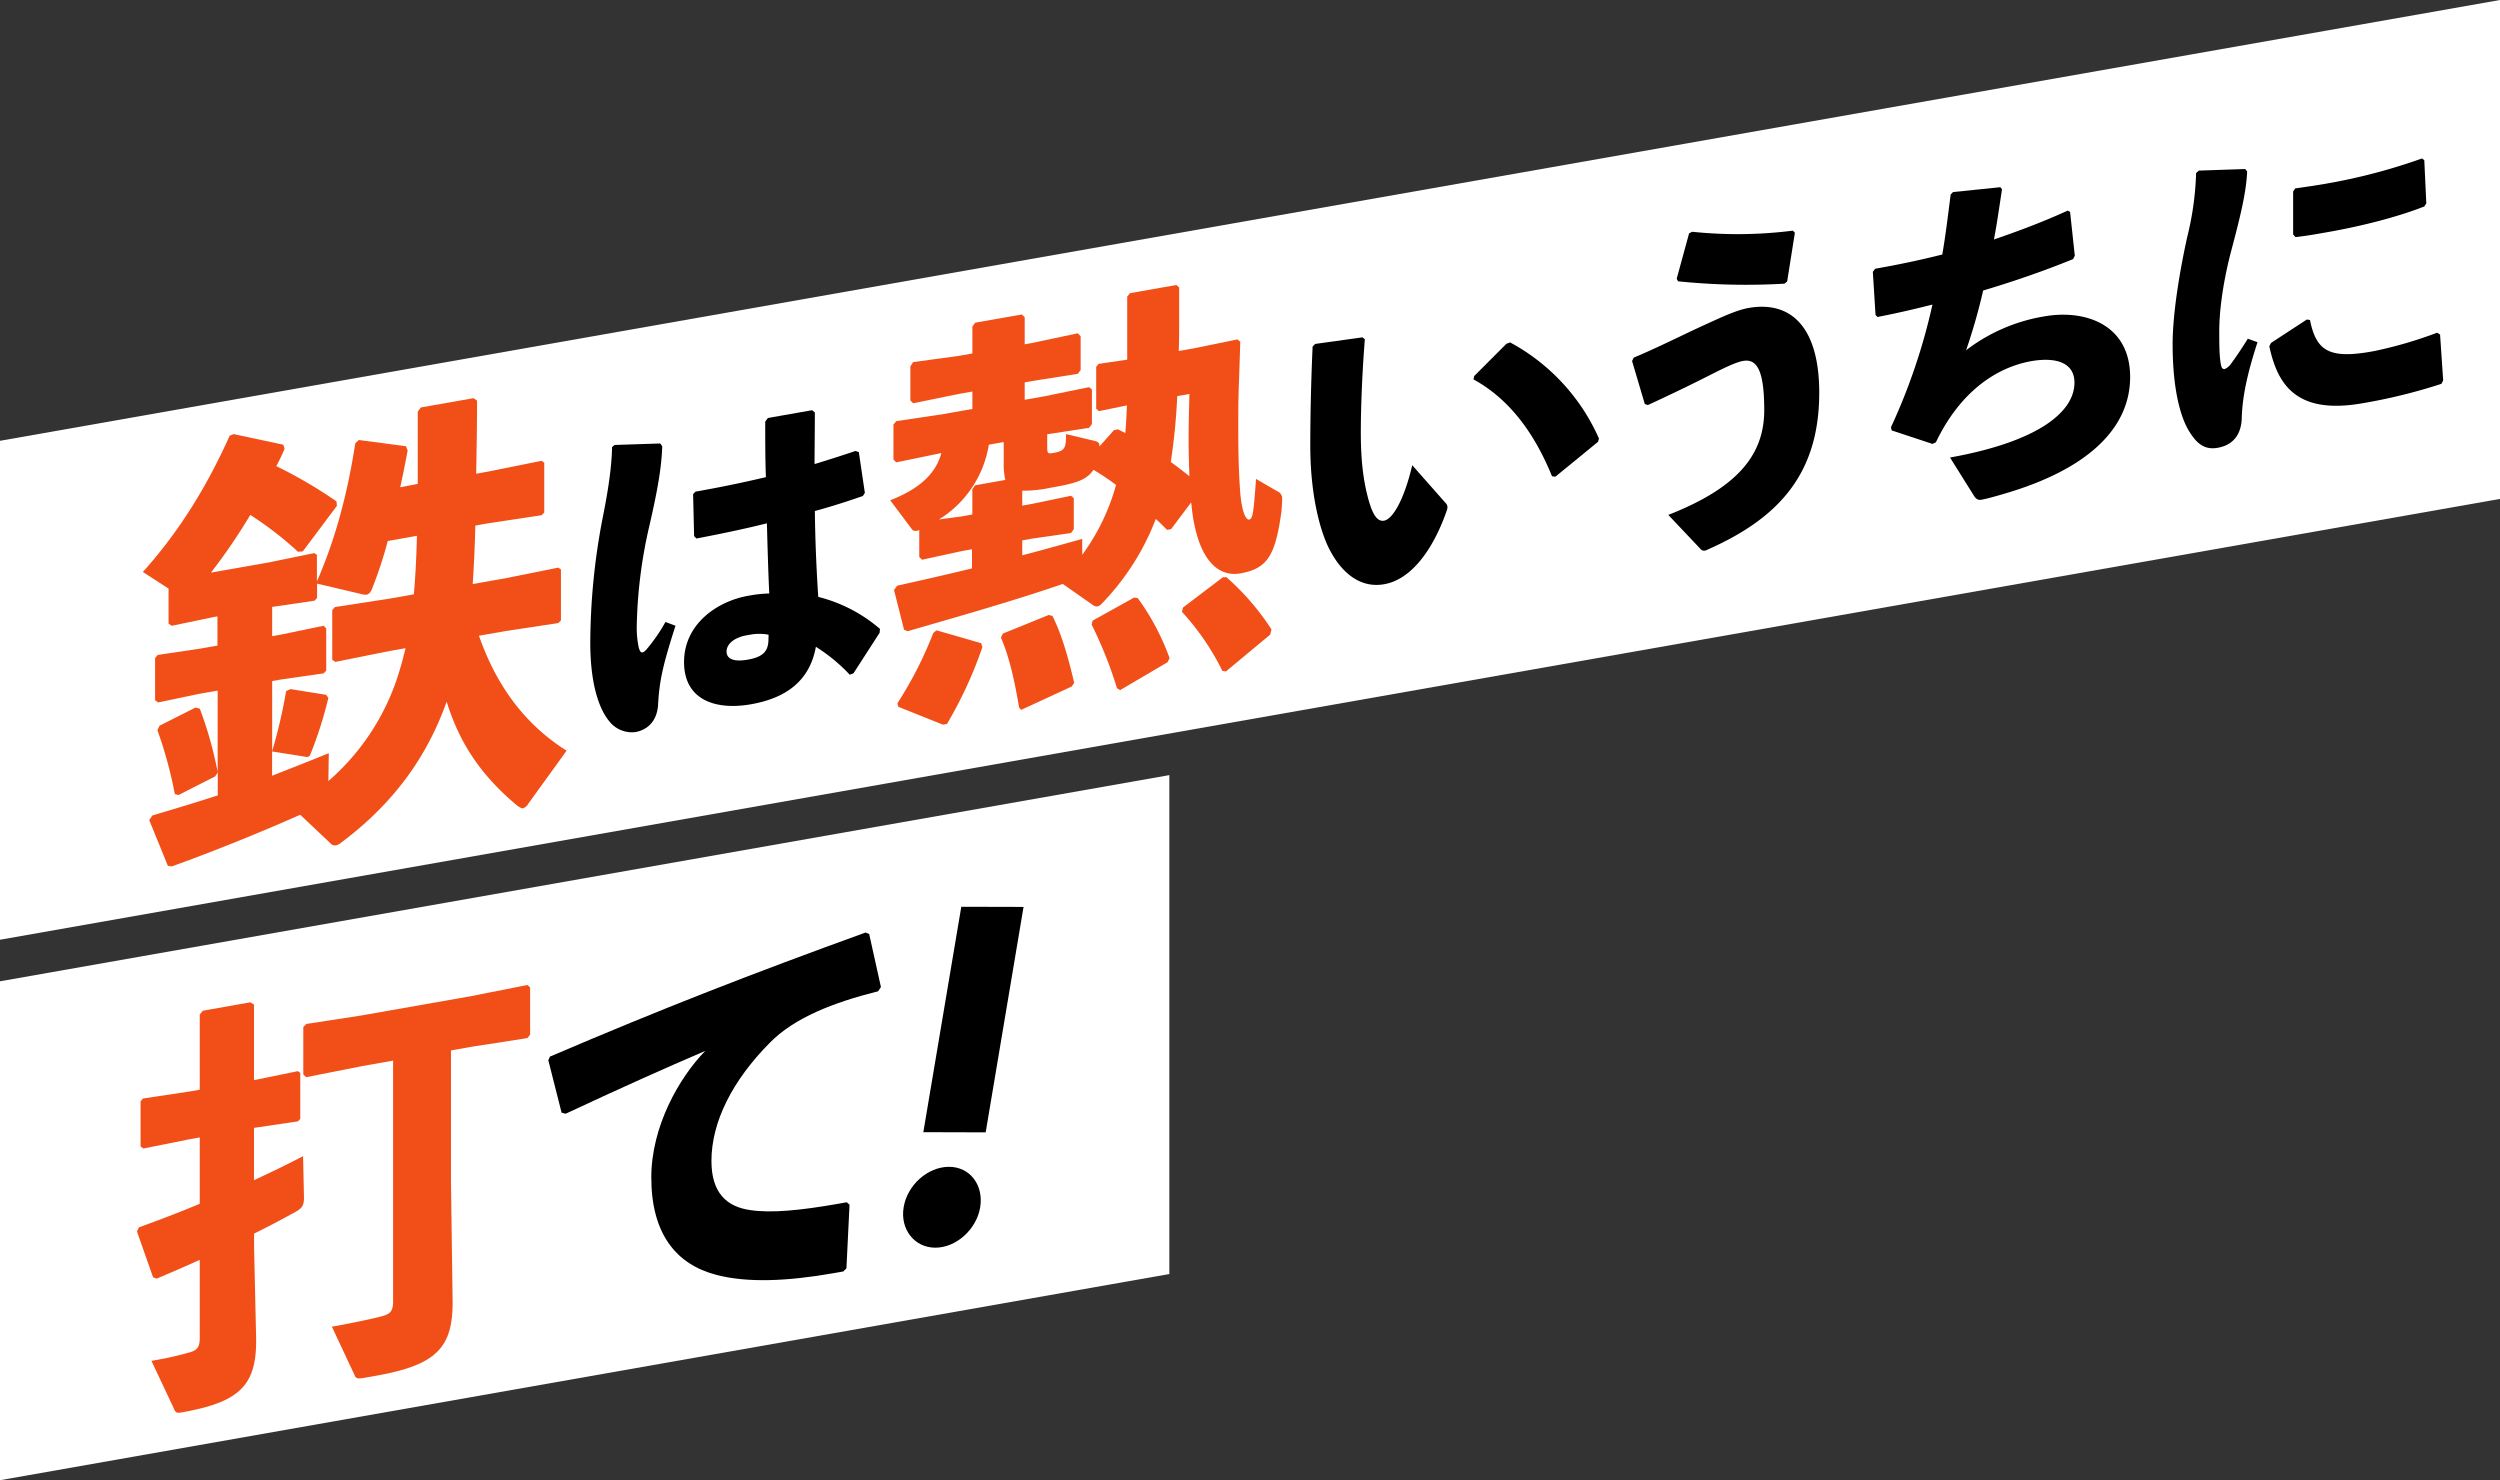 <svg xmlns="http://www.w3.org/2000/svg" viewBox="0 0 805.97 477.2"><rect x="0" y="0" width="805.97" height="477.2" fill="#333333" stroke="none"/><defs><style>.cls-1{fill:#fff;}.cls-2{fill:#f24f18;}</style></defs><g id="レイヤー_2" data-name="レイヤー 2"><g id="design"><polygon class="cls-1" points="805.97 160.84 0 302.96 0 142.11 805.97 0 805.97 160.84"/><path class="cls-2" d="M134.68,156V132.7l1-1.34,17-3,1.12.82c0,7.83-.14,15.68-.28,23.54l3.66-.65,17.43-3.51.85.58v16.09l-.85.87-17.43,2.64-3.94.7q-.21,9.39-.84,18.85l10.68-1.89L180,183l.84.58V200l-.84.87-16.88,2.55-8.71,1.53c5.34,15.3,14.2,28.23,28.26,37.06l-12.37,17.12a3.09,3.09,0,0,1-1.69,1.45c-.42.08-1-.26-1.83-.83-11.81-9.81-18.7-20.34-22.78-33.54-6.47,18.11-17.29,32.92-34,45.44a3.93,3.93,0,0,1-1.68.87,1.81,1.81,0,0,1-1.83-.69l-9.7-9.16C84.49,268.11,70.14,274,55.38,279.33l-1.27-.21-6-14.74,1-1.47c7.17-2.14,14.2-4.25,21.09-6.48V249l-.84,1.31-11.81,6L56.36,256a134.69,134.69,0,0,0-5.62-20.61l.7-1.43L63,228.12l1.41.33a122.63,122.63,0,0,1,5.76,20.44V222.65l-5.76,1L51,226.46l-1-.7V212.14l.84-1,13.5-2,5.76-1v-9.43l-1.4.25-13.36,2.79-1-.7v-11.3l-8.29-5.36c10.4-11.54,19.82-25.67,28-43.93l1.27-.51,16,3.41.43,1.37c-.85,1.89-1.69,3.78-2.68,5.55a147.77,147.77,0,0,1,19.41,11.36l.14,1.43-11,14.69-1.54.13A113.35,113.35,0,0,0,80.69,166,184.61,184.61,0,0,1,68,184.61l18.7-3.3,14.63-3,.84.57v8.56c5.91-13.51,9.84-28.13,12.37-44.52l1.13-1.07,15.19,2,.56,1.36c-.71,3.89-1.55,8-2.39,11.87ZM125,174.42a128.4,128.4,0,0,1-5.06,15.39c-.42,1.09-1,1.77-1.83,1.92a5.73,5.73,0,0,1-1.83-.26l-14.06-3.32v4.64l-.84.87-13.64,2v9.43l2.67-.47,13.92-2.89.84.86v13.63l-.84.87-13.92,2-2.67.47v22.62a167.5,167.5,0,0,0,4.5-19.35l1.4-.68L105.15,224l.71,1a129.8,129.8,0,0,1-5.77,18.13,1.19,1.19,0,0,1-1.54.85l-10.83-1.72v7.83c6-2.37,12.09-4.74,18.28-7.28l-.14,9a75.56,75.56,0,0,0,23.06-36c.7-2.29,1.26-4.57,1.82-6.84l-5.2.91-17.43,3.51-1-.69V196.71l.85-1L125.54,193l7.88-1.39c.56-6.33.84-12.61,1-18.87Z"/><path d="M198.14,143.45l14.71-.48.65.89c-.22,6.62-1.41,13.86-4.22,25.95a154.51,154.51,0,0,0-4,32.15,29.7,29.7,0,0,0,.65,6.8c.32,1.17.65,1.67,1.19,1.57s1.08-.63,2-1.81a53.37,53.37,0,0,0,5.41-8l3.24,1.21c-4.21,13.13-5.19,17.87-5.62,25.53-.33,5-3.14,7.91-7.14,8.73a9.27,9.27,0,0,1-8.54-3.4c-3.57-4.28-6.17-12.63-6.17-25.34a215.53,215.53,0,0,1,3.9-39.83c1.73-8.56,3-16.48,3.13-23.3ZM283.58,204l-8.44,13.08-1.19.44a54.84,54.84,0,0,0-10.92-9c-1.95,10.83-9.41,16.49-20.87,18.52-11.25,2-21.63-1.21-21.63-13.59s10.81-19.63,20.65-21.37l1.52-.27a43,43,0,0,1,5.3-.48c-.33-7-.54-14.41-.76-22.62-7.46,1.87-15.36,3.49-22.71,4.9l-.76-.76-.32-13.55.75-.8c7.9-1.39,15.36-2.93,22.72-4.68-.22-5.53-.22-11.67-.22-17.91l.86-1.16,14.28-2.51.86.74c0,5.68-.1,11.28-.1,16.63,4.43-1.34,9-2.81,13.19-4.22l1.08.36,1.95,13.15-.65,1c-4.43,1.56-9.73,3.28-15.47,4.85.11,10,.55,19.42,1.09,27.68a48.61,48.61,0,0,1,19.9,10.32Zm-35.8.62a16.24,16.24,0,0,0-5.95,0l-1,.17c-4.33.76-6.6,2.95-6.6,5.29,0,1.89,1.62,3.5,6.81,2.59s6.71-2.86,6.71-6.76Z"/><path class="cls-2" d="M359.15,138.65l1.3-.23,2.34,1.2c.26-3,.39-6,.52-8.93l-9,1.85-.91-.78V118.25l.78-.94,9.22-1.36V95.61l.9-1.1,14.93-2.63.91.78v11.5c0,3,0,5.89-.13,9l4.93-.87,14-2.87.91.78-.39,12.11c-.26,6.2-.26,11-.26,15.3,0,8,.13,13.49.52,19.58.39,7.16,1.81,10.52,3,10.31s1.43-2.39,2.21-13.1l6.88,4a2.42,2.42,0,0,1,1.55,2.4c0,.8-.13,3-.25,4.19-1.95,14-4.42,18.31-13.24,19.87-7.27,1.28-13.89-4.51-15.71-21.59,0-.4-.13-.91-.13-1.31l-6.49,8.64-1.29.22c-1.17-1.13-2.34-2.39-3.64-3.5a80.53,80.53,0,0,1-17.26,27.13,3.16,3.16,0,0,1-1.56,1.08,2.57,2.57,0,0,1-1.69-.64l-9.47-6.63c-15.18,5.22-32.19,10.09-50,15.23l-1.17-.46-3.24-12.81,1-1.39c8.43-1.89,16.35-3.68,24.14-5.59v-6.16l-3.38.6-12.72,2.78-.9-.91v-8.7a3,3,0,0,1-1,.31,1.46,1.46,0,0,1-1.3-.44L287,161.28c9.35-3.66,14.67-8.48,16.48-15.22l-14.53,3-.91-.91V136.87l.91-1.09,14.66-2.19,9.87-1.74v-5.62l-4.42.78-14.66,3-.91-.91v-11l.91-1.36,14.66-2,4.42-.78v-8.7l.91-1.23,15.05-2.65.91.91V111l2.47-.44,14.66-3.12.91,1v10.84l-.91,1.23-14.66,2.32-2.47.44v5.62l6.1-1.08,14.67-3,.9.78V136.7l-.9,1.23L337.61,140v4c0,2.14.13,2.38,2.07,2,3.64-.64,4-1.51,4-6.06l9.34,2.23c1.17.33,1.43.68,1.43,1.75Zm-57.23,64.56,14.4,4.15.39,1.27a133,133,0,0,1-11.42,24.76l-1.3.23-14.4-5.76-.26-1.16a125,125,0,0,0,11.55-22.64Zm11.55-45.53.91-1.23,9.73-1.72a22.13,22.13,0,0,1-.52-5.66v-6.56l-4.8.85a34.81,34.81,0,0,1-16.09,24.11l7.39-1,3.38-.6Zm9.86,46.57,14.8-6,1.17.33c3,6,5.06,13.3,7,21.52l-.77,1.21-16.36,7.56-.65-.82c-1.55-9.49-3.37-16.8-5.84-22.52Zm25.57-25.39a68.85,68.85,0,0,0,10.9-22.53,85.18,85.18,0,0,0-7.27-4.87c-2.33,3.49-6.1,4.42-13.88,5.79a41.39,41.39,0,0,1-9.09.94V163l3-.52,12.72-2.65.9.78v10l-.9,1.23-12.72,1.84-3,.53v4.81c6.36-1.65,12.72-3.44,19.34-5.28Zm3.37,21.22,13.37-7.44,1.17.2a77.41,77.41,0,0,1,10.25,19.33l-.64,1.32-15.32,9-1-.62a134.27,134.27,0,0,0-8.17-20.51Zm27.26-72.38a199.46,199.46,0,0,1-2.08,21.24c2.08,1.51,4,3,6,4.57-.13-3.73-.26-7.72-.26-12s.13-9.12.26-14.5Zm1.82,68.19,12.85-9.76,1.16-.07A80.62,80.62,0,0,1,409.9,202.9l-.39,1.68-14.28,11.88-1.16-.19a80.89,80.89,0,0,0-13-19Z"/><path d="M424,110.88l15.25-2.13.76.65c-1,12.54-1.3,23.64-1.3,30.11,0,9.81,1,16.22,2.49,21.64,1.19,4.14,2.59,7.13,5,6.71,2.92-.52,6.6-7.19,9.09-17.89L466,162.12a2,2,0,0,1,.65,1.33,4,4,0,0,1-.32,1.4c-4.33,12.36-11.36,22-20.12,23.5-7,1.24-13.19-2.8-17.52-11.07-3.35-6.43-6.27-18.41-6.27-33.57,0-9,.21-19.78.75-32Zm51.26,10.36,10.39-10.41,1.19-.44a65,65,0,0,1,28.65,31l-.32,1.06-13.73,11.23-1.09-.14c-5.84-14.36-14.06-25.07-25.3-31.22Z"/><path d="M530.27,130.27l-4.11-13.88.54-1.1c7.46-3.1,15.57-7.21,22.28-10.29,6.38-2.91,10.81-5,14.71-5.71,13.84-2.44,22.81,6.34,22.81,27.31,0,26.87-13.84,40.91-36.55,50.83a1.56,1.56,0,0,1-1.84-.57L537.84,166c21.63-8.5,30.93-18.84,30.93-33.78,0-12.6-2.27-16.66-6.82-15.86-2.37.42-6.27,2.33-11,4.73-5.73,2.91-12.65,6.25-19.68,9.49Zm10.27-40.39,4-14.65,1-.51A141.81,141.81,0,0,0,578,74.36l.65.66-2.49,15.72-.86.71A214.13,214.13,0,0,1,541,90.69Z"/><path d="M604.65,101.54l-.87-13.9.76-1c7.35-1.3,14.49-2.78,21.63-4.59,1.08-6.22,1.84-12.6,2.7-19.33l.76-.8,15.25-1.57.54.68c-.87,5.73-1.62,11.1-2.6,16.18,8-2.75,15.9-5.7,23.8-9.32l.75.42,1.52,14.12-.54,1.1c-9.19,3.74-18.93,7.13-29,10.13a187,187,0,0,1-5.51,19.26A56.54,56.54,0,0,1,659.05,102c13.3-2.35,27.68,2.7,27.68,19.54,0,16.17-13.08,29.74-41.2,37.82-1.84.54-4.87,1.41-6.71,1.74-1.08.19-1.73-.15-2.49-1.35l-7.67-12.25c28.87-5.2,40.12-14.88,40.12-24.14,0-6.35-5.73-8.24-13.52-7-11.57,1.93-23.36,9.92-31.15,26.23l-1.08.53-13.19-4.37-.22-1A193.5,193.5,0,0,0,623,98.19c-5.84,1.48-11.79,2.86-17.73,4Z"/><path d="M708.89,55l14.92-.51.65.78c-.32,6.52-1.84,13.14-5,25.07-2.6,9.71-4,19.22-4,26.58,0,5.91.11,8.79.65,11.14.22.64.54,1,1.08.93a4.53,4.53,0,0,0,1.95-1.57c1.73-2.31,4-5.72,5.52-8.22l3.13,1.12c-3.24,10-4.86,17.36-5.08,24.42-.11,5-2.49,8.58-7.46,9.57-4.33.88-6.92-1.12-9.41-5.14-2.38-3.71-5.41-12.21-5.41-28.26,0-10,2.38-24.06,4.76-34.74A96.52,96.52,0,0,0,708,55.77Zm77.76,52.86,1,14.77-.54,1.1A177.11,177.11,0,0,1,761.66,130c-21.73,3.83-27.47-6.42-30.06-18.34l.54-1.1L743.71,103l1,.17c2.06,10.12,6.28,12.72,20.77,10a135.33,135.33,0,0,0,20.22-5.91ZM739.28,75.57V61.75l.65-1c3.56-.52,7-1,10.38-1.61a186.17,186.17,0,0,0,30.5-8.05l.75.53.65,13.94-.65,1c-8.11,3.21-19.46,6.22-31.25,8.29-3.46.62-6.82,1.21-10.28,1.59Z"/><polygon class="cls-1" points="376.98 410.73 0 477.2 0 316.36 376.98 249.89 376.98 410.73"/><path class="cls-2" d="M61.15,351.88l3.25-.57V327.09l1-1.25,15.31-2.71,1.17.74v24.35l14.15-2.89.78.53v14.85l-.78.81-14.15,2.09v16.86c6.1-2.81,11.55-5.51,15.83-7.74L98,386.06c0,2.41-.52,3.44-2.72,4.63-3.25,1.78-7.92,4.34-13.37,7v4.15l.65,29.06c.39,15.72-5.19,21.12-24,24.44-1.56.28-2,.08-2.47-1.17l-7.27-15.45a109.61,109.61,0,0,0,12.07-2.66c2.73-.75,3.51-1.69,3.51-4.9v-25c-4.8,2.18-9.61,4.23-13.89,6.06l-1.17-.46L44.15,397l.65-1.32c6.36-2.32,13.11-4.85,19.6-7.6V366.7l-3.25.57-14.92,3-.91-.65V355.08l.78-.94Zm90.6-14.37-6.36,1.13v42.42l.52,37.91c.25,15.48-5.07,21.1-24.92,24.6l-3.38.6c-2.59.45-2.85.23-3.37-1L107,427.71c6.1-1.08,14-2.74,16.22-3.4,2.73-.75,3.51-1.69,3.51-4.9V341.93l-9.87,1.74-18.17,3.61-.91-.91V331.11l1-1,18-2.78,34.92-6.15,18.3-3.63.9.78v15.25l-.9,1.1Z"/><path d="M181.05,358.71l-4.28-16.91.52-1.16c36.21-15.49,65.15-26.75,101.75-40l1.17.46L284,318.21l-.91,1.37c-14.4,3.61-27,8.51-34.91,16.59-12.07,12.17-18.82,25.53-18.82,38.11,0,10.31,4.93,14.79,12.59,15.85,6.62,1,16.09.11,28.3-2.05l2.72-.48.91.78-1,20.52-1,1-3.11.55c-14.93,2.63-27.91,3.18-37.9.53-12.85-3.36-20.9-13.18-20.9-31.38,0-16.46,9-32.22,17.4-40.8-12.72,5.45-26.61,11.65-45,20.25Z"/><path d="M316,389.24c-1.21,7.2-7.82,13-14.47,13s-11.41-5.87-10.2-13.07,7.82-13,14.6-13S317.17,382.05,316,389.24Zm1.77-24.18L297.67,365l12.24-72.67,20.07.05Z"/></g></g></svg>